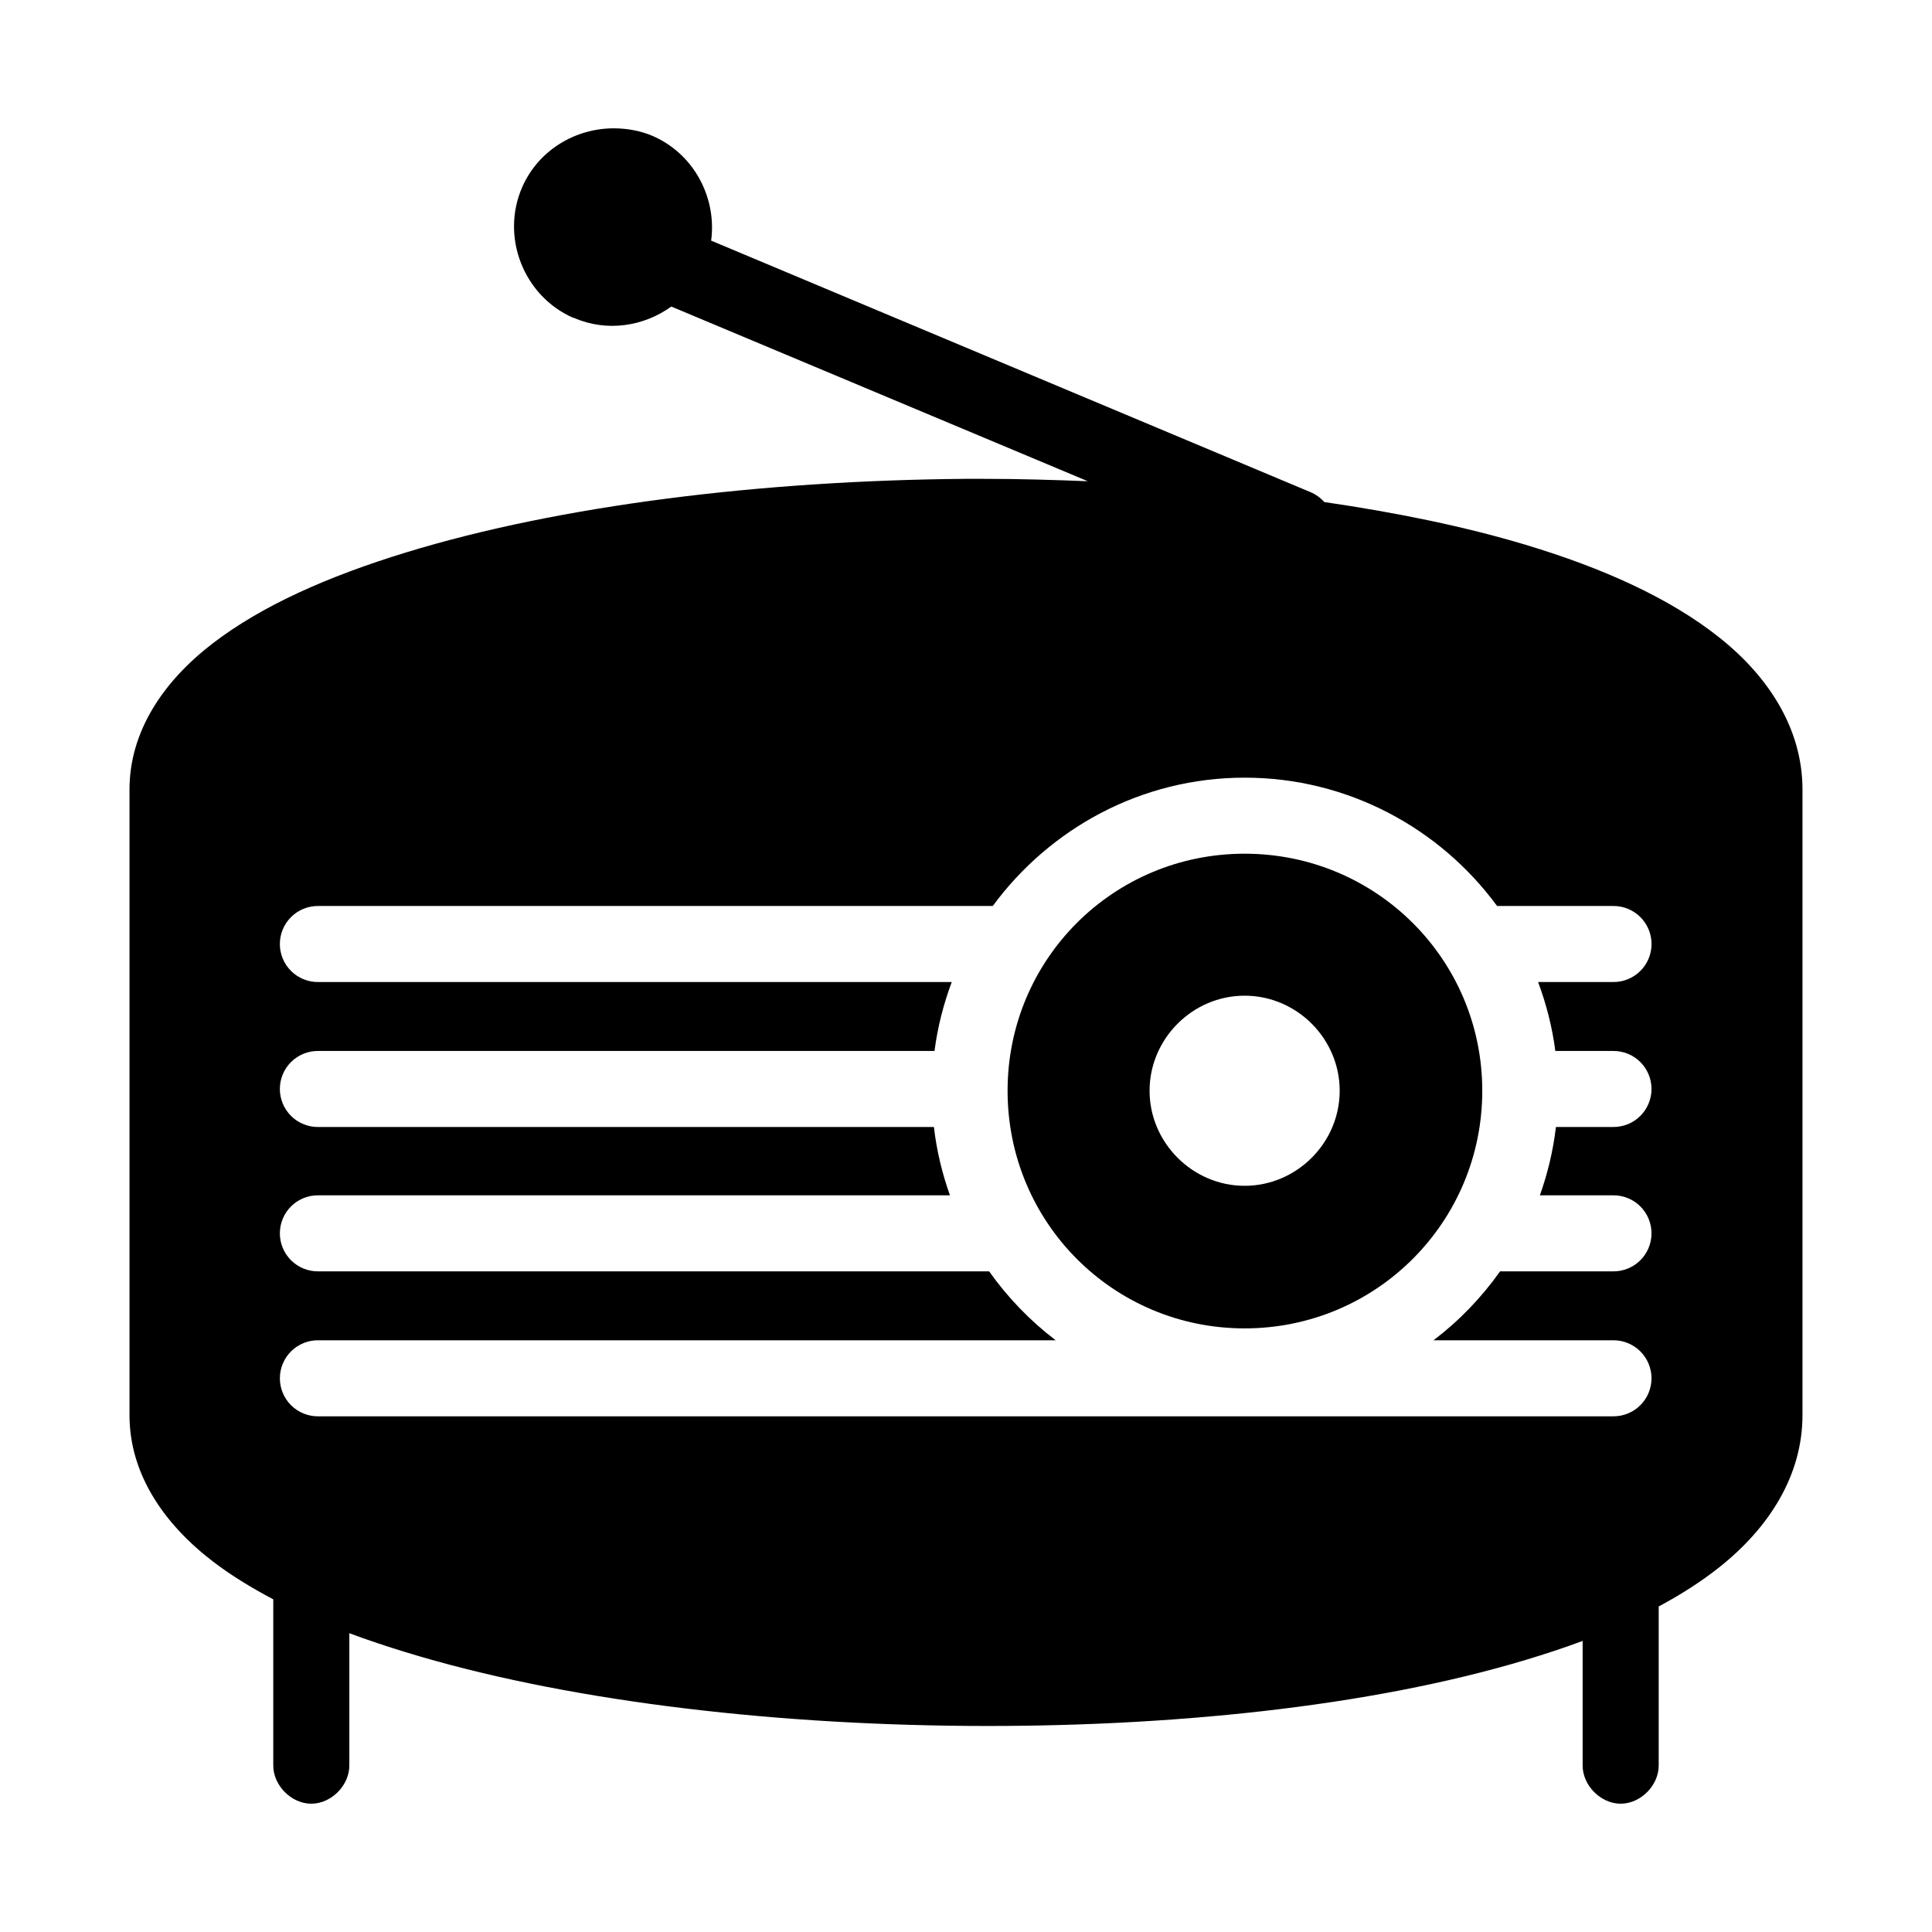 <?xml version="1.0" encoding="UTF-8"?>
<!-- Uploaded to: SVG Repo, www.svgrepo.com, Generator: SVG Repo Mixer Tools -->
<svg fill="#000000" width="800px" height="800px" version="1.1" viewBox="144 144 512 512" xmlns="http://www.w3.org/2000/svg">
 <g fill-rule="evenodd">
  <path d="m306.79 178.01c-10.207-0.059-20.082 5.723-24.402 15.586-5.762 13.152 0.363 28.883 13.539 34.637 0 0.004 0.152-0.004 0.156 0 8.754 3.828 18.512 2.273 25.82-2.992 36.801 15.449 73.566 30.84 110.37 46.289-9.07-0.344-18.234-0.641-27.395-0.629-1.676 0.004-3.363-0.016-5.039 0-53.664 0.445-107.19 6.926-148.31 19.523-20.559 6.301-38.094 14.051-51.168 24.09-13.074 10.039-22.043 23.297-22.043 38.73v165.79c0 15.434 8.969 28.691 22.043 38.73 4.766 3.656 10.188 6.981 16.059 10.078v43.926c-0.074 5.324 4.754 10.234 10.078 10.234s10.152-4.91 10.078-10.234v-34.953c4.777 1.789 9.766 3.449 14.957 5.039 41.117 12.598 94.645 19.078 148.31 19.523 53.664 0.449 107.25-5.078 148.46-17.477 5.203-1.566 10.32-3.25 15.113-5.039v32.906c-0.074 5.324 4.754 10.234 10.078 10.234s10.152-4.91 10.078-10.234v-42.035c5.894-3.16 11.277-6.594 16.059-10.391 13.125-10.418 22.043-24.262 22.043-40.305v-165.79c0-16.043-8.918-29.887-22.043-40.305-13.125-10.418-30.719-18.363-51.324-24.562-16.145-4.856-34.168-8.527-53.371-11.336-1.031-1.168-2.336-2.094-3.777-2.676-52.883-22.199-105.82-44.398-158.7-66.598 1.523-11.32-4.504-22.922-15.43-27.711-3.293-1.414-6.832-2.027-10.234-2.047zm167.04 172.08c27.406 0 51.785 13.418 66.914 34.008h30.703c2.699-0.039 5.301 1.004 7.223 2.898 1.922 1.895 3.004 4.481 3.004 7.18s-1.082 5.285-3.004 7.176c-1.922 1.895-4.523 2.938-7.223 2.898h-19.836c2.164 5.801 3.75 11.941 4.566 18.262h15.273l-0.004 0.004c2.695-0.039 5.297 1.004 7.219 2.898 1.918 1.895 3 4.481 3 7.176 0 2.699-1.082 5.281-3 7.176-1.922 1.895-4.523 2.938-7.219 2.902h-15.113c-0.727 6.273-2.199 12.332-4.25 18.105h19.363c2.695-0.039 5.297 1.004 7.219 2.898 1.918 1.895 3 4.481 3 7.176 0 2.699-1.082 5.281-3 7.176-1.922 1.895-4.523 2.938-7.219 2.902h-29.914c-4.926 6.957-10.855 13.109-17.633 18.262h47.547c2.695-0.039 5.297 1.008 7.219 2.902 1.918 1.891 3 4.477 3 7.176 0 2.695-1.082 5.281-3 7.176-1.922 1.891-4.523 2.938-7.219 2.898h-343.06c-2.699 0.039-5.297-1.008-7.219-2.898-1.922-1.895-3-4.481-3-7.176 0-2.699 1.078-5.285 3-7.176 1.922-1.895 4.519-2.941 7.219-2.902h195.38c-6.769-5.152-12.711-11.312-17.633-18.262h-177.75c-2.699 0.035-5.297-1.008-7.219-2.902-1.922-1.895-3-4.477-3-7.176 0-2.695 1.078-5.281 3-7.176s4.519-2.938 7.219-2.898h167.36c-2.055-5.773-3.523-11.832-4.25-18.105h-163.11c-2.699 0.035-5.297-1.008-7.219-2.902s-3-4.477-3-7.176c0-2.695 1.078-5.281 3-7.176 1.922-1.895 4.519-2.938 7.219-2.898h163.27c0.816-6.32 2.402-12.461 4.566-18.262h-167.83v-0.004c-2.699 0.039-5.301-1.004-7.223-2.898-1.922-1.891-3.004-4.477-3.004-7.176s1.082-5.285 3.004-7.18c1.922-1.895 4.523-2.938 7.223-2.898h178.7c15.141-20.562 39.367-34.008 66.754-34.008z"/>
  <path d="m473.84 370.24c-34.82 0-62.82 28-62.82 62.82 0 34.875 27.992 62.977 62.82 62.977s62.977-28.094 62.977-62.977c0-34.828-28.156-62.82-62.977-62.82zm0 37.629c13.809 0 25.191 11.379 25.191 25.191 0 13.832-11.43 25.191-25.191 25.191-13.781 0-25.191-11.41-25.191-25.191 0-13.762 11.359-25.191 25.191-25.191z"/>
 </g>
</svg>